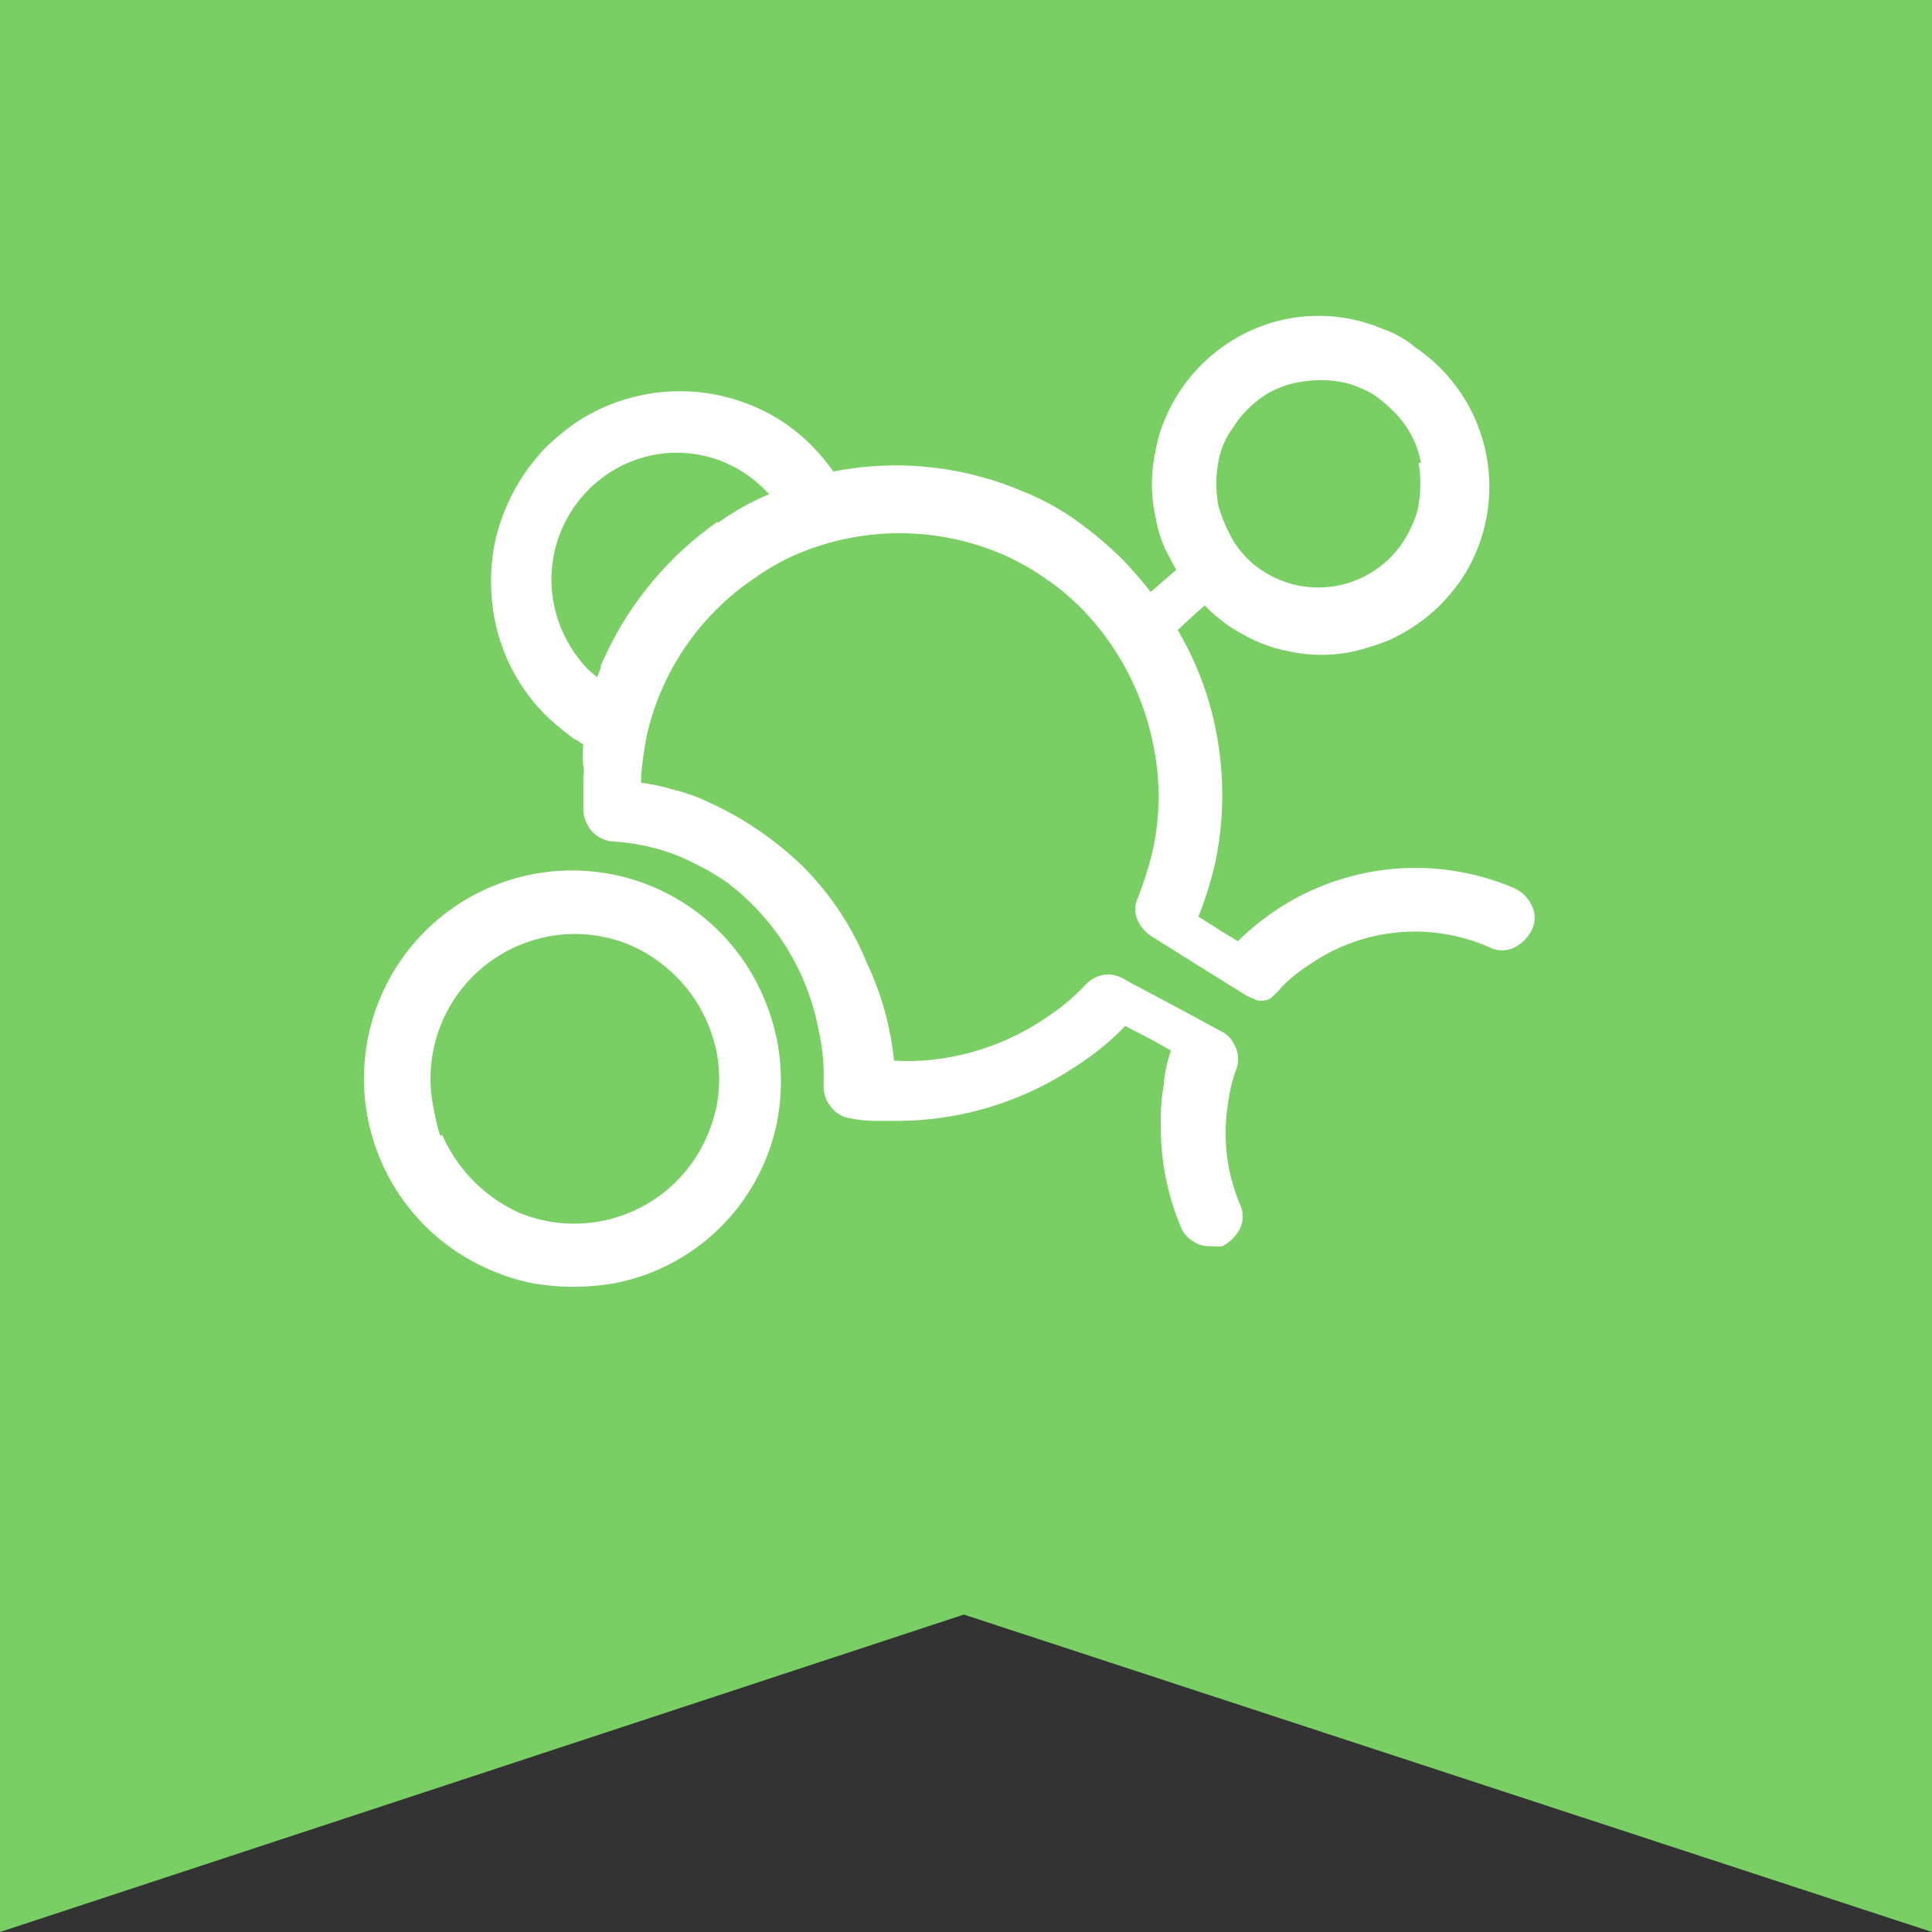 
<svg xmlns="http://www.w3.org/2000/svg" viewBox="0 0 40.11 40.11"><rect x="0" y="0" width="40.11" height="40.11" fill="#333333" stroke="none"/><defs><style>.cls-1{fill:#79cf63;}.cls-2{fill:#fff;}</style></defs><g id="Layer_2" data-name="Layer 2"><g id="Layer_1-2" data-name="Layer 1"><polygon class="cls-1" points="40.11 40.11 20.01 33.52 0 40.11 0 0 40.11 0 40.11 40.11"/><g id="Group_4397" data-name="Group 4397"><path id="Path_3060" data-name="Path 3060" class="cls-2" d="M10.24,26.39a4.24,4.24,0,0,0,.81.25,4.91,4.91,0,0,0,1.71,0,4.26,4.26,0,0,0,3.12-2.53,4.24,4.24,0,0,0,.25-.81,4.47,4.47,0,0,0,0-1.71,4.58,4.58,0,0,0-.25-.82,4.32,4.32,0,1,0-5.64,5.62Zm-1.1-2.81A4,4,0,0,1,9,23a3,3,0,0,1,2.35-3.55,2.88,2.88,0,0,1,1.17,0,2.78,2.78,0,0,1,1.08.46,3.08,3.08,0,0,1,1.09,1.33,3.65,3.65,0,0,1,.18.56,3,3,0,0,1,0,1.2,3.33,3.33,0,0,1-.18.56,3,3,0,0,1-3.93,1.61,3.18,3.18,0,0,1-1.58-1.61Z"/><g id="Group_4143" data-name="Group 4143"><path id="Path_3061" data-name="Path 3061" class="cls-2" d="M28.71,6.83a3.41,3.41,0,0,0-3.27.33,3.51,3.51,0,0,0-1.25,1.53,3,3,0,0,0-.2.67,3.21,3.21,0,0,0,0,1.38,2.81,2.81,0,0,0,.2.66c.08.15.16.31.23.43l-.3.26-.23.2c-.18-.23-.36-.43-.54-.63a8.16,8.16,0,0,0-1-.85,5.32,5.32,0,0,0-1.12-.61,6.7,6.7,0,0,0-3.93-.41h0l0,0a4,4,0,0,0-1-1,3.91,3.91,0,0,0-4.37,0,5.47,5.47,0,0,0-.59.49,4.11,4.11,0,0,0-1.07,2,4.2,4.2,0,0,0,0,1.58,3.87,3.87,0,0,0,1.07,2,7,7,0,0,0,.59.49c.05,0,.1.07.18.1a2.4,2.4,0,0,0,0,.46.46.46,0,0,1,0,.2v.72a.74.74,0,0,0,.18.43.66.66,0,0,0,.44.21,4.45,4.45,0,0,1,.79.12,3.82,3.82,0,0,1,.74.26,5.53,5.53,0,0,1,.82.46A5,5,0,0,1,17,21.41a4.19,4.19,0,0,1,.1,1v.15a.65.65,0,0,0,.16.43.61.61,0,0,0,.41.23,2.61,2.61,0,0,0,.48.05l.49,0a6.67,6.67,0,0,0,3.72-1.15,5.41,5.41,0,0,0,1-.82l.54.28.41.23a2.79,2.79,0,0,0-.15.72,4,4,0,0,0-.06.84,5.33,5.33,0,0,0,.41,2.09.6.6,0,0,0,.26.31.56.56,0,0,0,.36.1.79.79,0,0,0,.25,0,.83.83,0,0,0,.36-.36.57.57,0,0,0,0-.51,4.4,4.4,0,0,1-.23-.76,4,4,0,0,1,0-1.43,2.83,2.83,0,0,1,.16-.62.61.61,0,0,0-.05-.51.57.57,0,0,0-.29-.28l-.94-.51-1-.53a.7.7,0,0,0-.38-.13.67.67,0,0,0-.46.2,4.46,4.46,0,0,1-.79.67,5.2,5.2,0,0,1-2,.84,4.85,4.85,0,0,1-1.2.08A6.16,6.16,0,0,0,18,20a6.07,6.07,0,0,0-1.32-2,6.93,6.93,0,0,0-2-1.36A3.43,3.43,0,0,0,14,16.4a4.26,4.26,0,0,0-.69-.15V16.1a8.09,8.09,0,0,1,.12-.84A5.36,5.36,0,0,1,15.67,12a4.74,4.74,0,0,1,.91-.51,5.44,5.44,0,0,1,4.19,0,5.28,5.28,0,0,1,.92.51,5,5,0,0,1,.79.66,5.63,5.63,0,0,1,1.46,2.79,5.29,5.29,0,0,1,0,2.17,7.33,7.33,0,0,1-.31,1,.57.57,0,0,0,0,.51.83.83,0,0,0,.36.36l.94.59.82.51a1.73,1.73,0,0,0,.36.18.4.4,0,0,0,.28-.05c.05-.06.18-.16.2-.21a3.27,3.27,0,0,1,.59-.48,3.84,3.84,0,0,1,3.75-.36.57.57,0,0,0,.51,0,.83.83,0,0,0,.36-.36.57.57,0,0,0,0-.51.74.74,0,0,0-.36-.36,5.22,5.22,0,0,0-5,.49,5.33,5.33,0,0,0-.74.61l-.33-.2-.49-.31a7.56,7.56,0,0,0,.36-1.17,6.87,6.87,0,0,0,0-2.71,6.58,6.58,0,0,0-.79-2.07l.3-.28.26-.23a3.72,3.72,0,0,0,.48.41,4.24,4.24,0,0,0,.59.33,3.07,3.07,0,0,0,.67.21,3.17,3.17,0,0,0,1.37,0,5.75,5.75,0,0,0,.67-.21,3.61,3.61,0,0,0,1.1-.74,4.29,4.29,0,0,0,.43-.51,3.49,3.49,0,0,0-.94-4.85A2.11,2.11,0,0,0,28.71,6.83Zm-13.81,4a7,7,0,0,0-2.43,3c0,.08-.05.15-.07.23l-.18-.15a2.72,2.72,0,0,1-.72-1.36,2.64,2.64,0,0,1,1.1-2.7,2.56,2.56,0,0,1,3.29.33l.08.08A5.26,5.26,0,0,0,14.9,10.86ZM29.45,9.61a2.54,2.54,0,0,1,0,.87,1.4,1.4,0,0,1-.13.41,2.11,2.11,0,0,1-3.14.94,1.89,1.89,0,0,1-.3-.25,2.1,2.1,0,0,1-.26-.33,3.09,3.09,0,0,1-.33-.77,2.54,2.54,0,0,1,0-.87,1.67,1.67,0,0,1,.33-.76,1.72,1.72,0,0,1,.26-.33,2.32,2.32,0,0,1,.3-.26,1.58,1.58,0,0,1,.36-.2A1.79,1.79,0,0,1,27,7.93a2.37,2.37,0,0,1,.84,0,1.62,1.62,0,0,1,.41.13,1.39,1.39,0,0,1,.36.2,2.67,2.67,0,0,1,.3.26,2,2,0,0,1,.59,1.09Z"/></g></g></g></g></svg>
